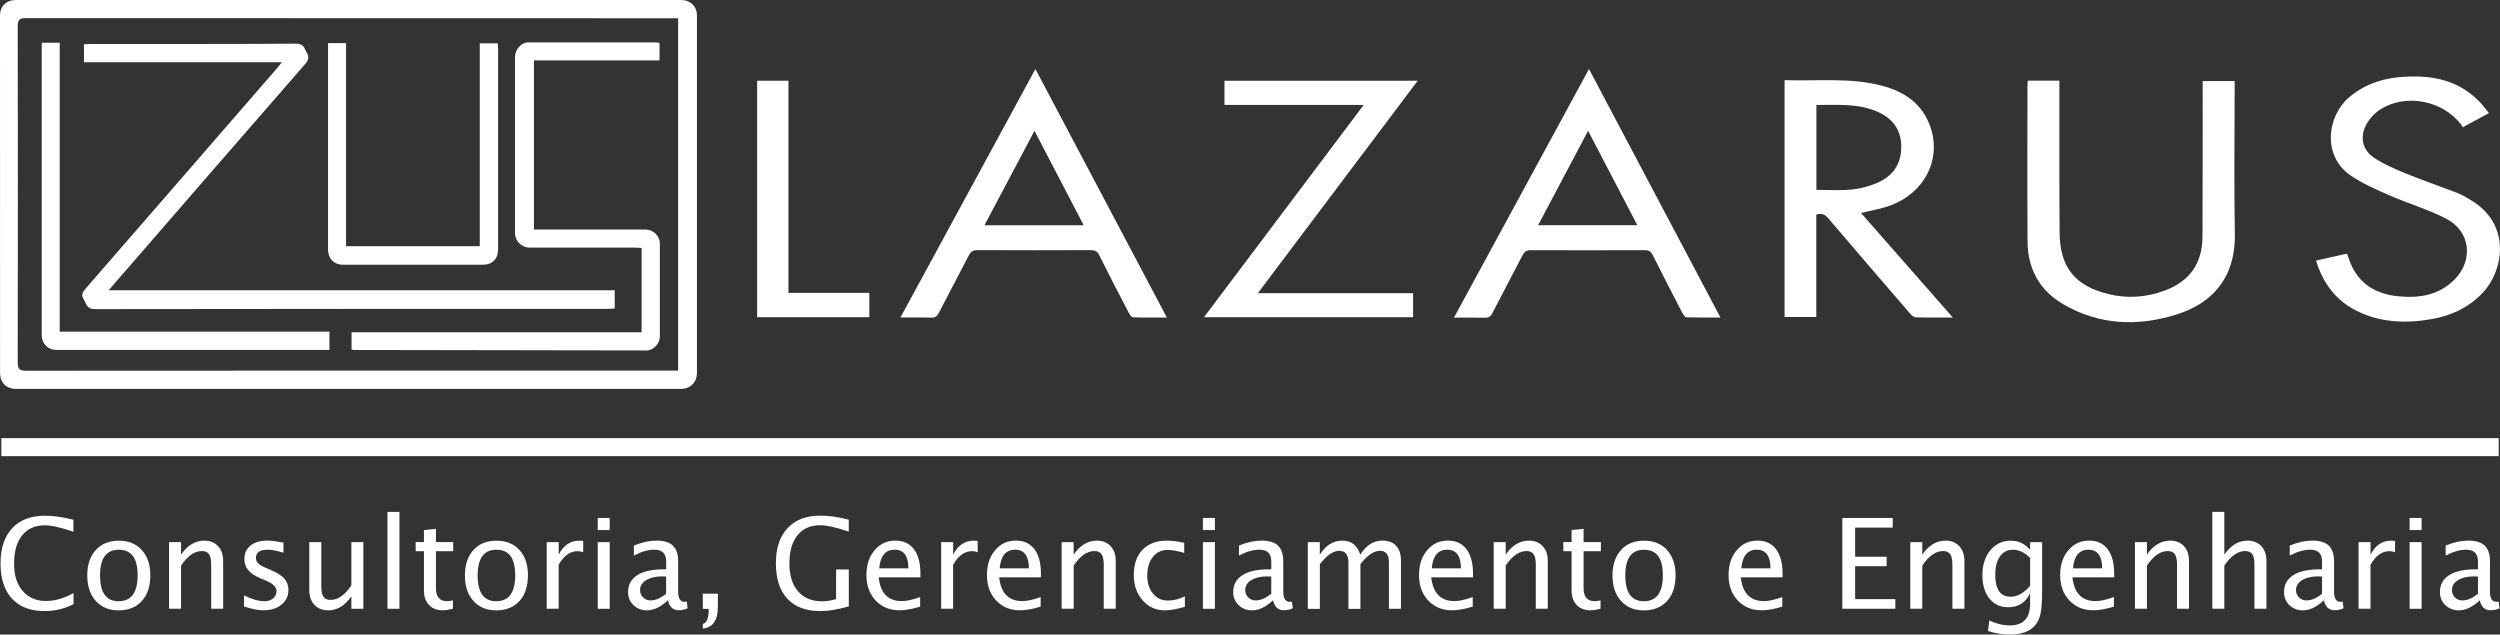 <svg xmlns="http://www.w3.org/2000/svg" width="197" height="50" viewBox="0 0 197 50" fill="none"><rect x="0" y="0" width="197" height="50" fill="#333333" stroke="none"/><g clip-path="url(#clip0_848_5970)"><path d="M3.502 48.152C2.399 48.152 1.548 47.825 0.945 47.172C0.343 46.52 0.042 45.594 0.042 44.398C0.042 43.203 0.347 42.28 0.96 41.624C1.574 40.967 2.436 40.637 3.547 40.637C4.183 40.637 4.929 40.743 5.784 40.952V41.904C4.812 41.567 4.063 41.396 3.532 41.396C2.76 41.396 2.165 41.658 1.743 42.185C1.322 42.713 1.111 43.453 1.111 44.409C1.111 45.366 1.337 46.041 1.789 46.569C2.241 47.096 2.854 47.358 3.637 47.358C4.308 47.358 5.031 47.15 5.795 46.736V47.605C5.095 47.969 4.33 48.152 3.502 48.152Z" fill="white"></path><path d="M9.327 48.095C8.582 48.095 7.987 47.844 7.542 47.347C7.098 46.85 6.876 46.182 6.876 45.347C6.876 44.512 7.098 43.833 7.546 43.343C7.991 42.85 8.597 42.607 9.361 42.607C10.126 42.607 10.732 42.853 11.176 43.343C11.62 43.836 11.846 44.501 11.846 45.339C11.846 46.178 11.624 46.873 11.176 47.362C10.728 47.852 10.114 48.099 9.327 48.099V48.095ZM9.342 47.377C10.344 47.377 10.845 46.698 10.845 45.336C10.845 43.973 10.351 43.32 9.361 43.32C8.371 43.32 7.885 43.996 7.885 45.347C7.885 46.698 8.371 47.377 9.342 47.377Z" fill="white"></path><path d="M13.322 47.973V42.721H14.267V43.707C14.768 42.971 15.378 42.603 16.101 42.603C16.553 42.603 16.911 42.747 17.182 43.036C17.449 43.324 17.585 43.711 17.585 44.197V47.969H16.64V44.508C16.64 44.117 16.583 43.84 16.47 43.673C16.357 43.506 16.169 43.423 15.905 43.423C15.325 43.423 14.78 43.806 14.267 44.569V47.969H13.322V47.973Z" fill="white"></path><path d="M20.804 48.095C20.371 48.095 19.848 47.992 19.23 47.791V46.914C19.848 47.226 20.386 47.377 20.842 47.377C21.113 47.377 21.339 47.302 21.519 47.154C21.7 47.005 21.787 46.82 21.787 46.596C21.787 46.269 21.534 46 21.034 45.787L20.48 45.552C19.663 45.21 19.256 44.717 19.256 44.075C19.256 43.616 19.418 43.256 19.738 42.994C20.058 42.732 20.499 42.599 21.06 42.599C21.35 42.599 21.711 42.641 22.141 42.721L22.337 42.758V43.552C21.809 43.392 21.391 43.316 21.079 43.316C20.473 43.316 20.168 43.54 20.168 43.984C20.168 44.273 20.397 44.512 20.857 44.709L21.312 44.903C21.828 45.123 22.193 45.355 22.408 45.597C22.623 45.84 22.728 46.144 22.728 46.508C22.728 46.968 22.547 47.347 22.186 47.643C21.824 47.939 21.361 48.087 20.8 48.087L20.804 48.095Z" fill="white"></path><path d="M27.687 47.973V46.986C27.186 47.727 26.576 48.095 25.861 48.095C25.405 48.095 25.044 47.95 24.776 47.662C24.509 47.374 24.373 46.983 24.373 46.493V42.721H25.319V46.182C25.319 46.577 25.375 46.854 25.488 47.021C25.601 47.188 25.789 47.271 26.057 47.271C26.633 47.271 27.175 46.888 27.687 46.125V42.721H28.632V47.973H27.687Z" fill="white"></path><path d="M30.53 47.973V40.337H31.475V47.973H30.53Z" fill="white"></path><path d="M34.932 48.095C34.454 48.095 34.077 47.958 33.81 47.677C33.542 47.396 33.407 47.013 33.407 46.52V43.434H32.755V42.717H33.407V41.764L34.352 41.673V42.717H35.715V43.434H34.352V46.345C34.352 47.032 34.646 47.374 35.233 47.374C35.357 47.374 35.508 47.351 35.689 47.309V47.966C35.399 48.045 35.146 48.087 34.932 48.087V48.095Z" fill="white"></path><path d="M39.085 48.095C38.34 48.095 37.745 47.844 37.3 47.347C36.856 46.85 36.634 46.182 36.634 45.347C36.634 44.512 36.856 43.833 37.304 43.343C37.748 42.85 38.355 42.607 39.119 42.607C39.883 42.607 40.49 42.853 40.934 43.343C41.378 43.836 41.604 44.501 41.604 45.339C41.604 46.178 41.382 46.873 40.934 47.362C40.486 47.852 39.872 48.099 39.085 48.099V48.095ZM39.096 47.377C40.098 47.377 40.599 46.698 40.599 45.336C40.599 43.973 40.105 43.32 39.115 43.32C38.125 43.32 37.639 43.996 37.639 45.347C37.639 46.698 38.125 47.377 39.096 47.377Z" fill="white"></path><path d="M43.08 47.973V42.721H44.026V43.707C44.398 42.971 44.944 42.603 45.656 42.603C45.75 42.603 45.852 42.611 45.957 42.626V43.514C45.795 43.461 45.648 43.43 45.524 43.43C44.925 43.43 44.425 43.787 44.022 44.504V47.966H43.077L43.08 47.973Z" fill="white"></path><path d="M47.102 41.768V40.815H48.047V41.768H47.102ZM47.102 47.973V42.721H48.047V47.973H47.102Z" fill="white"></path><path d="M52.63 47.305C52.065 47.829 51.519 48.095 50.992 48.095C50.559 48.095 50.201 47.958 49.919 47.685C49.633 47.412 49.493 47.07 49.493 46.653C49.493 46.08 49.734 45.639 50.212 45.328C50.691 45.021 51.376 44.865 52.268 44.865H52.494V44.231C52.494 43.62 52.185 43.316 51.564 43.316C51.067 43.316 50.525 43.472 49.949 43.779V42.99C50.585 42.728 51.18 42.599 51.737 42.599C52.295 42.599 52.75 42.732 53.025 42.994C53.3 43.26 53.439 43.669 53.439 44.227V46.607C53.439 47.154 53.605 47.423 53.936 47.423C53.978 47.423 54.038 47.415 54.117 47.404L54.185 47.932C53.97 48.034 53.733 48.087 53.473 48.087C53.033 48.087 52.75 47.825 52.63 47.298V47.305ZM52.49 46.789V45.431L52.174 45.419C51.654 45.419 51.237 45.518 50.916 45.715C50.596 45.913 50.438 46.174 50.438 46.497C50.438 46.725 50.517 46.918 50.679 47.078C50.837 47.237 51.033 47.313 51.263 47.313C51.654 47.313 52.065 47.138 52.49 46.785V46.789Z" fill="white"></path><path d="M55.382 49.526V49.169C55.691 49.081 55.842 48.717 55.842 48.072V47.977H55.382V46.782H56.568V47.818C56.568 48.877 56.173 49.45 55.382 49.529V49.526Z" fill="white"></path><path d="M66.893 47.78C66.031 48.026 65.282 48.152 64.641 48.152C63.512 48.152 62.646 47.829 62.043 47.18C61.441 46.531 61.14 45.605 61.14 44.394C61.14 43.184 61.445 42.284 62.055 41.624C62.665 40.963 63.523 40.633 64.626 40.633C65.349 40.633 66.103 40.739 66.882 40.956V41.893C65.903 41.559 65.154 41.388 64.63 41.388C63.862 41.388 63.267 41.65 62.842 42.178C62.416 42.705 62.205 43.442 62.205 44.398C62.205 45.355 62.431 46.076 62.887 46.599C63.342 47.123 63.979 47.385 64.796 47.385C65.131 47.385 65.496 47.324 65.884 47.207V44.876H66.886V47.772L66.893 47.78Z" fill="white"></path><path d="M72.507 47.803C71.875 47.996 71.332 48.091 70.881 48.091C70.112 48.091 69.487 47.833 69.002 47.321C68.516 46.808 68.275 46.14 68.275 45.32C68.275 44.501 68.49 43.871 68.915 43.362C69.341 42.853 69.886 42.599 70.553 42.599C71.182 42.599 71.671 42.823 72.014 43.275C72.357 43.726 72.53 44.368 72.53 45.199V45.495H69.239C69.374 46.744 69.981 47.366 71.058 47.366C71.449 47.366 71.935 47.26 72.507 47.047V47.803ZM69.284 44.782H71.581C71.581 43.806 71.219 43.316 70.496 43.316C69.773 43.316 69.367 43.806 69.284 44.782Z" fill="white"></path><path d="M74.164 47.973V42.721H75.109V43.707C75.482 42.971 76.028 42.603 76.74 42.603C76.834 42.603 76.935 42.611 77.041 42.626V43.514C76.879 43.461 76.732 43.43 76.608 43.43C76.009 43.43 75.508 43.787 75.105 44.504V47.966H74.16L74.164 47.973Z" fill="white"></path><path d="M82.004 47.803C81.371 47.996 80.829 48.091 80.377 48.091C79.609 48.091 78.984 47.833 78.498 47.321C78.013 46.808 77.772 46.14 77.772 45.32C77.772 44.501 77.986 43.871 78.412 43.362C78.837 42.853 79.383 42.599 80.05 42.599C80.678 42.599 81.168 42.823 81.511 43.275C81.853 43.726 82.026 44.368 82.026 45.199V45.495H78.735C78.871 46.744 79.477 47.366 80.554 47.366C80.946 47.366 81.431 47.26 82.004 47.047V47.803ZM78.777 44.782H81.074C81.074 43.806 80.712 43.316 79.989 43.316C79.266 43.316 78.86 43.806 78.777 44.782Z" fill="white"></path><path d="M83.657 47.973V42.721H84.602V43.707C85.103 42.971 85.713 42.603 86.436 42.603C86.888 42.603 87.245 42.747 87.516 43.036C87.784 43.324 87.919 43.711 87.919 44.197V47.969H86.974V44.508C86.974 44.117 86.918 43.84 86.805 43.673C86.692 43.506 86.503 43.423 86.24 43.423C85.66 43.423 85.114 43.806 84.606 44.569V47.969H83.66L83.657 47.973Z" fill="white"></path><path d="M91.79 48.095C91.086 48.095 90.502 47.833 90.039 47.305C89.576 46.782 89.343 46.117 89.343 45.317C89.343 44.463 89.573 43.795 90.032 43.32C90.491 42.846 91.131 42.603 91.952 42.603C92.359 42.603 92.814 42.66 93.315 42.774V43.571C92.781 43.411 92.348 43.335 92.009 43.335C91.527 43.335 91.139 43.518 90.845 43.886C90.552 44.25 90.405 44.74 90.405 45.347C90.405 45.954 90.555 46.413 90.856 46.778C91.158 47.142 91.549 47.324 92.035 47.324C92.468 47.324 92.912 47.214 93.368 46.99V47.814C92.758 48 92.231 48.095 91.787 48.095H91.79Z" fill="white"></path><path d="M94.788 41.768V40.815H95.733V41.768H94.788ZM94.788 47.973V42.721H95.733V47.973H94.788Z" fill="white"></path><path d="M100.315 47.305C99.75 47.829 99.204 48.095 98.677 48.095C98.244 48.095 97.886 47.958 97.604 47.685C97.317 47.412 97.178 47.07 97.178 46.653C97.178 46.08 97.415 45.639 97.894 45.328C98.372 45.021 99.057 44.865 99.95 44.865H100.176V44.231C100.176 43.62 99.867 43.316 99.246 43.316C98.745 43.316 98.206 43.472 97.63 43.779V42.99C98.266 42.728 98.861 42.599 99.419 42.599C99.976 42.599 100.432 42.732 100.706 42.994C100.981 43.26 101.121 43.669 101.121 44.227V46.607C101.121 47.154 101.286 47.423 101.621 47.423C101.663 47.423 101.723 47.415 101.802 47.404L101.87 47.932C101.655 48.034 101.418 48.087 101.158 48.087C100.718 48.087 100.435 47.825 100.315 47.298V47.305ZM100.176 46.789V45.431L99.859 45.419C99.34 45.419 98.922 45.518 98.602 45.715C98.281 45.913 98.123 46.174 98.123 46.497C98.123 46.725 98.202 46.918 98.364 47.078C98.526 47.237 98.718 47.313 98.948 47.313C99.34 47.313 99.75 47.138 100.176 46.785V46.789Z" fill="white"></path><path d="M103.056 47.973V42.721H104.001V43.707C104.461 42.971 105.052 42.603 105.775 42.603C106.498 42.603 106.946 42.971 107.198 43.707C107.646 42.967 108.23 42.599 108.945 42.599C109.405 42.599 109.762 42.736 110.015 43.009C110.267 43.282 110.395 43.662 110.395 44.151V47.973H109.446V44.303C109.446 43.704 109.213 43.404 108.742 43.404C108.271 43.404 107.74 43.753 107.202 44.455V47.977H106.253V44.307C106.253 43.704 106.012 43.404 105.534 43.404C105.056 43.404 104.547 43.757 104.005 44.459V47.981H103.06L103.056 47.973Z" fill="white"></path><path d="M116.051 47.803C115.418 47.996 114.876 48.091 114.424 48.091C113.656 48.091 113.031 47.833 112.545 47.321C112.059 46.808 111.818 46.14 111.818 45.32C111.818 44.501 112.033 43.871 112.458 43.362C112.884 42.853 113.43 42.599 114.096 42.599C114.725 42.599 115.215 42.823 115.557 43.275C115.9 43.726 116.073 44.368 116.073 45.199V45.495H112.782C112.922 46.744 113.528 47.366 114.601 47.366C114.996 47.366 115.478 47.26 116.051 47.047V47.803ZM112.824 44.782H115.121C115.121 43.806 114.759 43.316 114.036 43.316C113.313 43.316 112.907 43.806 112.824 44.782Z" fill="white"></path><path d="M117.704 47.973V42.721H118.649V43.707C119.15 42.971 119.76 42.603 120.483 42.603C120.934 42.603 121.292 42.747 121.563 43.036C121.831 43.324 121.966 43.711 121.966 44.197V47.969H121.021V44.508C121.021 44.117 120.964 43.84 120.852 43.673C120.739 43.506 120.55 43.423 120.287 43.423C119.707 43.423 119.161 43.806 118.649 44.569V47.969H117.704V47.973Z" fill="white"></path><path d="M125.366 48.095C124.888 48.095 124.512 47.958 124.244 47.677C123.977 47.396 123.841 47.013 123.841 46.52V43.434H123.19V42.717H123.841V41.764L124.786 41.673V42.717H126.15V43.434H124.786V46.345C124.786 47.032 125.08 47.374 125.668 47.374C125.792 47.374 125.942 47.351 126.123 47.309V47.966C125.833 48.045 125.581 48.087 125.366 48.087V48.095Z" fill="white"></path><path d="M129.516 48.095C128.77 48.095 128.175 47.844 127.731 47.347C127.287 46.85 127.064 46.182 127.064 45.347C127.064 44.512 127.287 43.833 127.735 43.343C128.179 42.85 128.785 42.607 129.55 42.607C130.314 42.607 130.92 42.853 131.365 43.343C131.809 43.836 132.035 44.501 132.035 45.339C132.035 46.178 131.813 46.873 131.365 47.362C130.916 47.852 130.303 48.099 129.516 48.099V48.095ZM129.531 47.377C130.532 47.377 131.033 46.698 131.033 45.336C131.033 43.973 130.54 43.32 129.55 43.32C128.559 43.32 128.074 43.996 128.074 45.347C128.074 46.698 128.559 47.377 129.531 47.377Z" fill="white"></path><path d="M140.443 47.803C139.811 47.996 139.268 48.091 138.817 48.091C138.048 48.091 137.423 47.833 136.938 47.321C136.452 46.808 136.211 46.14 136.211 45.32C136.211 44.501 136.426 43.871 136.851 43.362C137.277 42.853 137.823 42.599 138.489 42.599C139.118 42.599 139.607 42.823 139.95 43.275C140.293 43.726 140.466 44.368 140.466 45.199V45.495H137.175C137.314 46.744 137.92 47.366 138.994 47.366C139.389 47.366 139.871 47.26 140.443 47.047V47.803ZM137.216 44.782H139.513C139.513 43.806 139.152 43.316 138.429 43.316C137.706 43.316 137.299 43.806 137.216 44.782Z" fill="white"></path><path d="M145.176 47.973V40.815H149.145V41.574H146.185V43.871H148.667V44.618H146.185V47.211H149.352V47.97H145.176V47.973Z" fill="white"></path><path d="M150.531 47.973V42.721H151.476V43.707C151.977 42.971 152.587 42.603 153.31 42.603C153.762 42.603 154.119 42.747 154.39 43.036C154.658 43.324 154.793 43.711 154.793 44.197V47.969H153.848V44.508C153.848 44.117 153.792 43.84 153.679 43.673C153.566 43.506 153.377 43.423 153.114 43.423C152.534 43.423 151.988 43.806 151.476 44.569V47.969H150.531V47.973Z" fill="white"></path><path d="M156.65 49.719L156.759 48.892C157.305 49.154 157.843 49.283 158.374 49.283C159.44 49.283 159.971 48.713 159.971 47.575V46.747C159.621 47.484 159.048 47.852 158.254 47.852C157.629 47.852 157.135 47.624 156.766 47.165C156.397 46.706 156.213 46.091 156.213 45.313C156.213 44.535 156.424 43.863 156.842 43.358C157.26 42.853 157.802 42.603 158.468 42.603C159.052 42.603 159.553 42.842 159.971 43.32V42.721H160.92V46.542C160.92 47.366 160.878 47.973 160.792 48.368C160.709 48.763 160.547 49.085 160.313 49.336C159.899 49.776 159.259 50 158.389 50C157.783 50 157.199 49.905 156.642 49.719H156.65ZM159.975 46.155V43.973C159.56 43.537 159.105 43.32 158.615 43.32C158.178 43.32 157.84 43.495 157.595 43.848C157.35 44.201 157.226 44.683 157.226 45.294C157.226 46.444 157.629 47.021 158.431 47.021C158.977 47.021 159.493 46.732 159.975 46.155Z" fill="white"></path><path d="M166.576 47.803C165.943 47.996 165.401 48.091 164.949 48.091C164.181 48.091 163.556 47.833 163.07 47.321C162.584 46.808 162.343 46.14 162.343 45.32C162.343 44.501 162.558 43.871 162.983 43.362C163.409 42.853 163.955 42.599 164.621 42.599C165.25 42.599 165.74 42.823 166.082 43.275C166.425 43.726 166.598 44.368 166.598 45.199V45.495H163.307C163.447 46.744 164.053 47.366 165.126 47.366C165.521 47.366 166.003 47.26 166.576 47.047V47.803ZM163.352 44.782H165.649C165.649 43.806 165.288 43.316 164.565 43.316C163.842 43.316 163.435 43.806 163.352 44.782Z" fill="white"></path><path d="M168.232 47.973V42.721H169.178V43.707C169.678 42.971 170.288 42.603 171.011 42.603C171.463 42.603 171.821 42.747 172.092 43.036C172.359 43.324 172.495 43.711 172.495 44.197V47.969H171.55V44.508C171.55 44.117 171.493 43.84 171.38 43.673C171.267 43.506 171.079 43.423 170.816 43.423C170.236 43.423 169.69 43.806 169.178 44.569V47.969H168.232V47.973Z" fill="white"></path><path d="M174.332 47.973V40.337H175.277V43.707C175.778 42.971 176.388 42.603 177.111 42.603C177.563 42.603 177.92 42.747 178.192 43.035C178.459 43.324 178.594 43.711 178.594 44.197V47.969H177.649V44.508C177.649 44.117 177.593 43.84 177.48 43.673C177.367 43.506 177.179 43.423 176.915 43.423C176.335 43.423 175.789 43.806 175.277 44.569V47.969H174.332V47.973Z" fill="white"></path><path d="M183.117 47.305C182.552 47.829 182.006 48.095 181.479 48.095C181.046 48.095 180.688 47.958 180.406 47.685C180.12 47.412 179.98 47.07 179.98 46.653C179.98 46.08 180.218 45.639 180.696 45.328C181.174 45.021 181.859 44.865 182.752 44.865H182.978V44.231C182.978 43.62 182.669 43.316 182.048 43.316C181.547 43.316 181.008 43.472 180.432 43.779V42.99C181.069 42.728 181.664 42.599 182.221 42.599C182.778 42.599 183.234 42.732 183.509 42.994C183.784 43.26 183.923 43.669 183.923 44.227V46.607C183.923 47.154 184.089 47.423 184.424 47.423C184.465 47.423 184.525 47.415 184.604 47.404L184.672 47.932C184.458 48.034 184.22 48.087 183.961 48.087C183.52 48.087 183.238 47.825 183.117 47.298V47.305ZM182.978 46.789V45.431L182.661 45.419C182.142 45.419 181.724 45.518 181.404 45.715C181.084 45.913 180.926 46.174 180.926 46.497C180.926 46.725 181.005 46.918 181.167 47.078C181.328 47.237 181.521 47.313 181.75 47.313C182.142 47.313 182.552 47.138 182.978 46.785V46.789Z" fill="white"></path><path d="M185.854 47.973V42.721H186.799V43.707C187.172 42.971 187.718 42.603 188.43 42.603C188.524 42.603 188.626 42.611 188.731 42.626V43.514C188.569 43.461 188.422 43.43 188.298 43.43C187.699 43.43 187.199 43.787 186.796 44.504V47.966H185.851L185.854 47.973Z" fill="white"></path><path d="M189.876 41.768V40.815H190.821V41.768H189.876ZM189.876 47.973V42.721H190.821V47.973H189.876Z" fill="white"></path><path d="M195.404 47.305C194.839 47.829 194.293 48.095 193.766 48.095C193.333 48.095 192.975 47.958 192.693 47.685C192.406 47.412 192.267 47.07 192.267 46.653C192.267 46.08 192.504 45.639 192.983 45.328C193.461 45.021 194.146 44.865 195.038 44.865H195.264V44.231C195.264 43.62 194.956 43.316 194.334 43.316C193.834 43.316 193.295 43.472 192.719 43.779V42.99C193.355 42.728 193.95 42.599 194.508 42.599C195.065 42.599 195.52 42.732 195.795 42.994C196.07 43.26 196.21 43.669 196.21 44.227V46.607C196.21 47.154 196.375 47.423 196.71 47.423C196.752 47.423 196.812 47.415 196.891 47.404L196.959 47.932C196.744 48.034 196.507 48.087 196.247 48.087C195.807 48.087 195.524 47.825 195.404 47.298V47.305ZM195.264 46.789V45.431L194.948 45.419C194.428 45.419 194.01 45.518 193.69 45.715C193.37 45.913 193.212 46.174 193.212 46.497C193.212 46.725 193.291 46.918 193.453 47.078C193.615 47.237 193.807 47.313 194.037 47.313C194.428 47.313 194.839 47.138 195.264 46.785V46.789Z" fill="white"></path><path d="M27.465 30.644C18.726 30.644 9.986 30.644 1.246 30.644C0.501 30.644 0.004 30.146 0.004 29.399C0 20.013 0 10.623 0 1.237C0 0.49 0.493 0 1.25 0C18.733 0 36.212 0 53.691 0C54.407 0 54.919 0.505 54.919 1.211C54.919 10.597 54.919 19.986 54.919 29.372C54.919 30.135 54.407 30.644 53.635 30.644C44.91 30.644 36.19 30.644 27.465 30.644ZM53.435 1.438H52.859C35.919 1.438 18.978 1.438 2.037 1.427C1.51 1.427 1.397 1.583 1.397 2.087C1.412 10.912 1.412 19.74 1.397 28.564C1.397 29.088 1.544 29.213 2.052 29.213C18.974 29.201 35.9 29.201 52.822 29.201H53.435V1.438Z" fill="white"></path><path d="M140.628 6.315C143.215 6.403 145.775 6.095 148.287 6.752C150.083 7.223 151.506 8.183 152.127 10.035C152.993 12.608 151.623 15.235 148.912 16.21C148.208 16.464 147.455 16.582 146.649 16.783C149.04 19.504 151.42 22.218 153.882 25.019C152.824 25.019 151.886 25.034 150.949 25.004C150.791 25 150.61 24.818 150.486 24.677C148.347 22.199 146.208 19.717 144.084 17.22C143.821 16.912 143.561 16.764 143.124 16.912V24.981H140.624V6.315H140.628ZM143.128 14.961C144.073 14.961 144.984 15.026 145.884 14.938C146.562 14.874 147.251 14.692 147.88 14.43C149.149 13.902 149.846 12.916 149.819 11.492C149.793 10.096 149.021 9.234 147.786 8.737C146.283 8.137 144.717 8.278 143.132 8.27V14.957L143.128 14.961Z" fill="white"></path><path d="M70.952 25.023C74.514 18.468 78.027 11.997 81.59 5.439C85.054 11.986 88.477 18.461 91.948 25.019C90.996 25.019 90.141 25.034 89.29 25.004C89.166 25 89.015 24.787 88.94 24.639C88.156 23.133 87.373 21.626 86.616 20.104C86.462 19.797 86.278 19.709 85.95 19.709C82.975 19.721 80.001 19.724 77.022 19.709C76.657 19.709 76.487 19.842 76.329 20.149C75.553 21.66 74.751 23.155 73.972 24.666C73.84 24.924 73.693 25.038 73.396 25.026C72.62 25.004 71.841 25.019 70.952 25.019V25.023ZM81.518 10.308C80.174 12.847 78.882 15.284 77.576 17.751H85.396C84.101 15.265 82.836 12.84 81.518 10.308Z" fill="white"></path><path d="M114.575 25.023C118.141 18.457 121.657 11.986 125.212 5.439C128.676 11.986 132.095 18.449 135.571 25.019C134.618 25.019 133.756 25.03 132.89 25.004C132.781 25.004 132.641 24.803 132.573 24.666C131.783 23.144 130.996 21.618 130.228 20.085C130.081 19.797 129.904 19.709 129.599 19.713C126.605 19.724 123.616 19.724 120.622 19.713C120.276 19.713 120.114 19.842 119.967 20.131C119.187 21.641 118.385 23.137 117.613 24.651C117.47 24.932 117.316 25.046 117 25.038C116.228 25.015 115.452 25.03 114.578 25.03L114.575 25.023ZM125.144 10.308C123.8 12.844 122.512 15.273 121.202 17.747H129.023C127.727 15.261 126.462 12.836 125.144 10.308Z" fill="white"></path><path d="M159.782 6.357H162.279C162.279 6.566 162.279 6.759 162.279 6.957C162.279 10.756 162.268 14.555 162.298 18.354C162.32 21.083 163.536 22.548 166.184 23.182C167.675 23.539 169.136 23.429 170.567 22.901C172.547 22.172 173.545 20.761 173.556 18.635C173.575 14.768 173.568 10.9 173.571 7.037C173.571 6.832 173.571 6.63 173.571 6.388H176.09V6.999C176.09 10.798 176.034 14.597 176.105 18.396C176.173 22.024 174.196 23.93 171.546 24.772C168.473 25.744 165.434 25.63 162.588 23.975C160.727 22.893 159.786 21.193 159.771 19.034C159.741 14.927 159.764 10.824 159.764 6.718C159.764 6.619 159.775 6.517 159.786 6.369L159.782 6.357Z" fill="white"></path><path d="M99.121 23.102H111.352V24.996H94.874C99.076 19.413 103.23 13.891 107.458 8.27H96.489V6.361H111.717C107.526 11.929 103.369 17.451 99.118 23.102H99.121Z" fill="white"></path><path d="M182.503 20.533C183.347 20.343 184.134 20.165 184.913 19.99C184.958 20.062 184.996 20.1 185.011 20.146C185.583 22.108 186.924 23.125 188.905 23.338C190.576 23.516 192.162 23.296 193.412 22.032C194.937 20.487 194.669 18.214 192.749 17.227C191.311 16.491 189.74 16.028 188.253 15.379C187.221 14.927 186.171 14.468 185.245 13.838C182.966 12.289 183.377 9.166 185.086 7.689C186.66 6.331 188.539 5.989 190.531 6.031C192.474 6.073 194.172 6.691 195.517 8.156C195.72 8.38 195.897 8.627 196.13 8.915C195.434 9.291 194.782 9.636 194.059 10.027C194.022 9.963 193.992 9.883 193.939 9.815C192.485 7.928 189.631 7.352 187.613 8.593C187.172 8.862 186.766 9.295 186.506 9.743C185.922 10.748 186.129 11.8 187.086 12.437C187.85 12.946 188.716 13.318 189.571 13.667C190.93 14.221 192.324 14.696 193.69 15.227C194.048 15.367 194.383 15.576 194.718 15.777C197.915 17.694 197.298 21.337 195.615 23.099C194.489 24.275 193.088 24.901 191.518 25.163C189.511 25.497 187.538 25.417 185.678 24.48C184.062 23.668 183.057 22.328 182.5 20.525L182.503 20.533Z" fill="white"></path><path d="M59.663 6.361H62.129V23.079H68.504V24.996H59.663V6.361Z" fill="white"></path><path d="M48.439 22.875V24.309C48.247 24.321 48.07 24.34 47.889 24.34C34.413 24.34 20.94 24.336 7.463 24.359C6.831 24.359 6.804 23.93 6.59 23.577C6.375 23.228 6.514 23.007 6.752 22.734C11.767 16.973 16.775 11.2 21.783 5.431C21.915 5.279 22.035 5.124 22.216 4.904H6.616V3.488C6.789 3.48 6.955 3.465 7.121 3.465C12.531 3.465 17.942 3.477 23.353 3.442C23.937 3.442 23.978 3.807 24.171 4.141C24.363 4.475 24.332 4.718 24.058 5.033C19.027 10.802 14.015 16.586 9 22.366C8.879 22.506 8.759 22.651 8.567 22.875H48.446H48.439Z" fill="white"></path><path d="M42.071 18.085C42.331 18.085 42.53 18.085 42.734 18.085C45.437 18.085 48.145 18.085 50.848 18.085C51.485 18.085 51.997 18.59 51.997 19.216C51.997 21.652 51.997 24.089 51.997 26.526C51.997 27.069 51.488 27.615 50.965 27.615C43.272 27.604 35.579 27.592 27.887 27.577C27.838 27.577 27.789 27.562 27.702 27.547V26.184H50.558V19.538C50.359 19.531 50.163 19.512 49.971 19.512C47.233 19.512 44.492 19.512 41.755 19.512C41.096 19.512 40.584 19.003 40.584 18.351C40.584 13.732 40.584 9.116 40.584 4.498C40.584 3.909 41.073 3.34 41.608 3.34C44.955 3.336 48.303 3.34 51.65 3.34C51.748 3.34 51.846 3.363 51.97 3.374V4.759H42.075V18.085H42.071Z" fill="white"></path><path d="M3.291 3.37H4.707V26.135H25.959V27.577C25.778 27.577 25.612 27.577 25.447 27.577C18.447 27.577 11.451 27.577 4.451 27.577C3.78 27.577 3.287 27.087 3.287 26.416C3.287 18.92 3.287 11.424 3.287 3.928C3.287 3.761 3.287 3.594 3.287 3.37H3.291Z" fill="white"></path><path d="M25.85 3.401H27.269V19.398H37.805V3.412H39.224C39.232 3.598 39.251 3.78 39.251 3.962C39.251 9.192 39.251 14.422 39.251 19.652C39.251 20.404 38.791 20.863 38.035 20.863C34.367 20.863 30.696 20.863 27.028 20.863C26.324 20.863 25.85 20.377 25.85 19.664C25.85 14.415 25.85 9.17 25.85 3.921V3.397V3.401Z" fill="white"></path><path d="M196.898 34.526H0.105V35.946H196.898V34.526Z" fill="white"></path></g><defs><clipPath id="clip0_848_5970"><rect width="197" height="50" fill="white"></rect></clipPath></defs></svg>